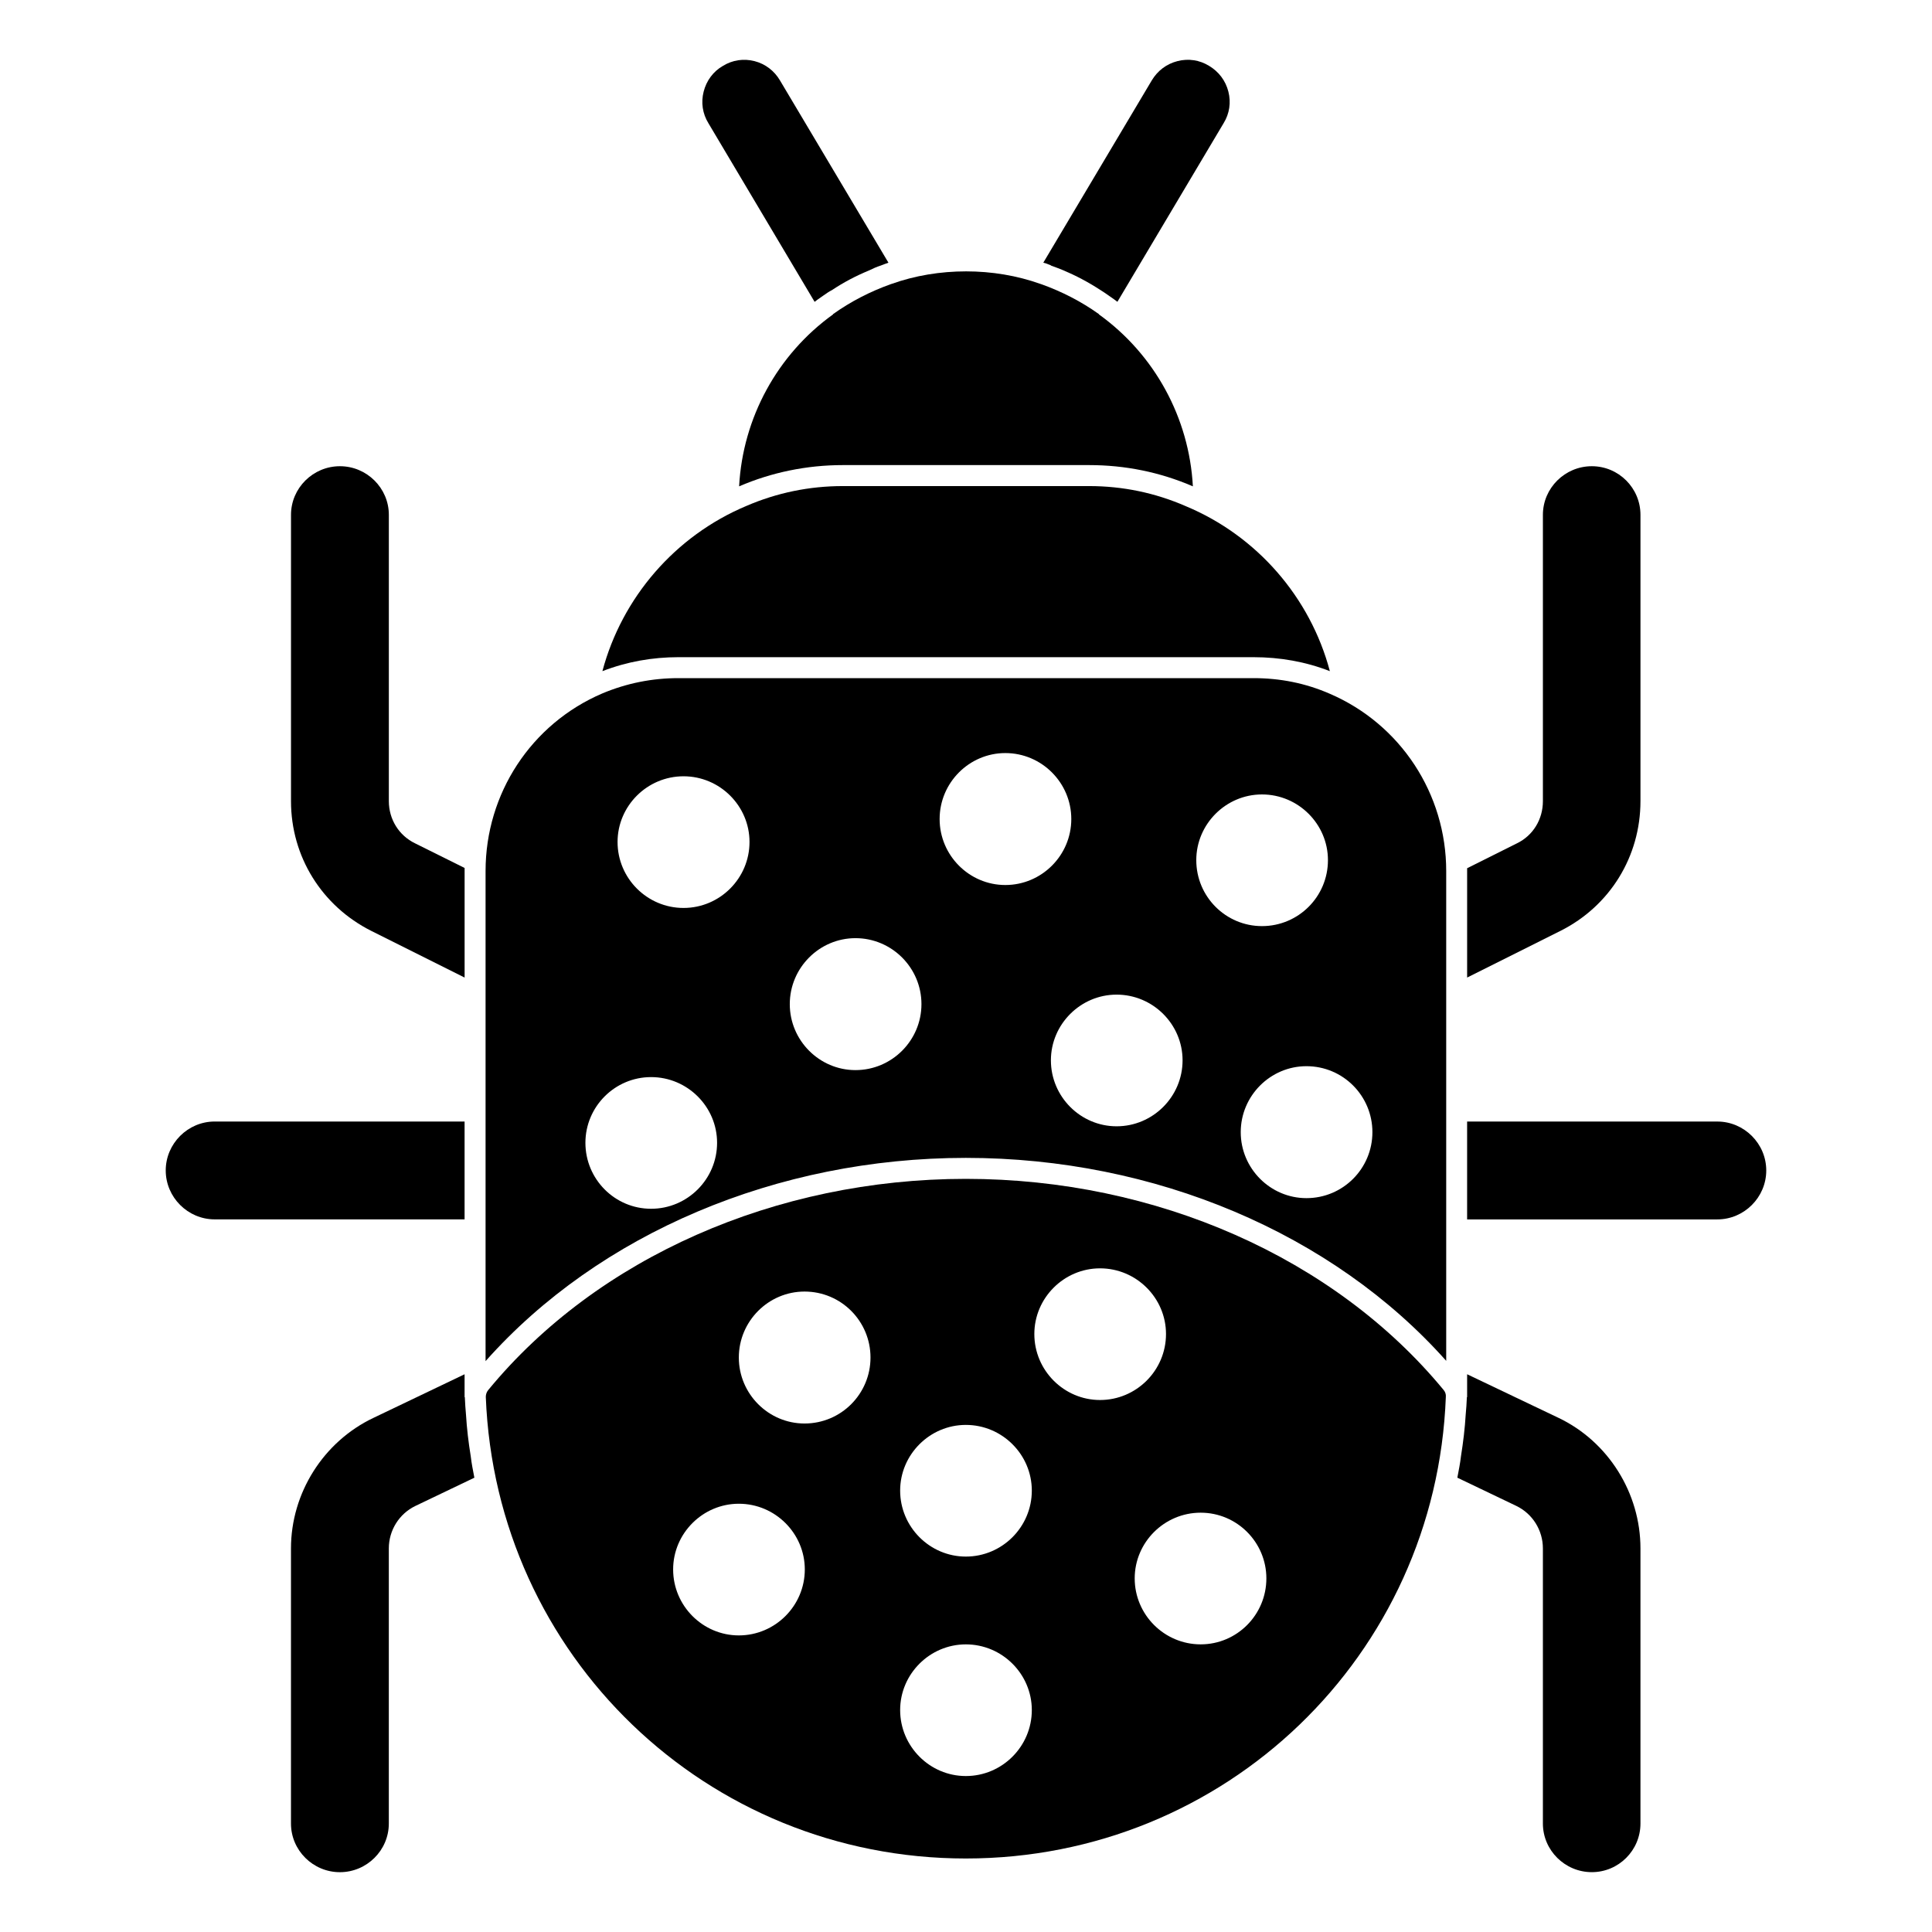<?xml version="1.0" encoding="UTF-8"?>
<!-- Uploaded to: ICON Repo, www.iconrepo.com, Generator: ICON Repo Mixer Tools -->
<svg fill="#000000" width="800px" height="800px" version="1.1" viewBox="144 144 512 512" xmlns="http://www.w3.org/2000/svg">
 <g>
  <path d="m364.77 227.32c-14.742 10.594-23.93 27.414-24.895 45.566 8.594-3.703 17.93-5.633 27.488-5.633h65.273c9.484 0 18.746 1.852 27.488 5.633-0.965-18.152-10.148-34.969-24.895-45.566v-0.074c-4.668-3.336-9.855-6-15.262-7.926-0.074 0-0.148-0.074-0.223-0.074-6.223-2.223-12.965-3.332-19.707-3.332-6.816 0-13.559 1.109-19.781 3.332-0.074 0-0.148 0.074-0.223 0.074-5.41 1.926-10.594 4.594-15.262 7.926z"/>
  <path d="m557.03 519.75-24.227-11.559v6.074h-0.074v0.148c-0.074 1.48-0.148 2.965-0.297 4.371-0.223 3.777-0.668 7.41-1.258 11.113-0.223 1.926-0.594 3.777-0.965 5.703l15.633 7.484c4.297 2.074 7.039 6.445 7.039 11.262v72.902c0 7.113 5.852 12.891 12.965 12.891 7.113 0 12.891-5.777 12.891-12.891v-72.902c0-14.668-8.52-28.301-21.707-34.598"/>
  <path d="m599.11 441.22h-66.309v25.934h66.309c7.113 0 12.965-5.852 12.965-12.965 0.004-7.117-5.852-12.969-12.965-12.969"/>
  <path d="m578.74 356.31v-75.867c0-7.113-5.777-12.891-12.891-12.891-7.113 0-12.965 5.777-12.965 12.891v75.867c0 4.816-2.594 9.113-6.891 11.188l-13.188 6.594v28.969l24.746-12.375c13.113-6.59 21.188-19.707 21.188-34.375"/>
  <path d="m242.38 390.69 24.746 12.375v-29.047l-13.113-6.519c-4.297-2.074-6.965-6.371-6.965-11.188v-75.867c0-7.113-5.852-12.891-12.965-12.891s-12.965 5.777-12.965 12.891v75.867c-0.004 14.672 8.148 27.785 21.262 34.379"/>
  <path d="m267.12 461.59v-20.375h-66.234c-7.113 0-12.965 5.852-12.965 12.965 0 7.113 5.852 12.965 12.965 12.965h66.234z"/>
  <path d="m267.49 518.86c-0.148-1.48-0.223-2.965-0.297-4.445v-0.148h-0.074v-6.074l-24.152 11.559c-13.262 6.297-21.855 19.93-21.855 34.602v72.902c0 7.113 5.852 12.891 12.965 12.891s12.965-5.777 12.965-12.891v-72.902c0-4.816 2.742-9.188 7.039-11.262l15.633-7.484c-0.371-1.926-0.742-3.777-0.965-5.703-0.594-3.633-1.035-7.336-1.258-11.043"/>
  <path d="m422.41 214.28 0.223 0.148c1.039 0.371 2.074 0.742 3.113 1.184 3.336 1.406 6.594 3.113 9.781 5.188 0.742 0.445 1.48 0.965 2.223 1.48l0.742 0.52c0.594 0.371 1.109 0.816 1.629 1.184l28.152-47.344c1.555-2.519 2-5.484 1.258-8.371-0.742-2.891-2.519-5.262-5.113-6.816-2.519-1.555-5.484-2-8.371-1.258-2.891 0.742-5.262 2.519-6.816 5.113l-28.746 48.309c0.445 0.074 0.816 0.223 1.184 0.371z"/>
  <path d="m359.88 223.99c0.52-0.371 1.039-0.816 1.629-1.184l0.742-0.52c0.742-0.52 1.48-1.039 2.223-1.406 3.113-2.074 6.371-3.777 9.781-5.188 1.039-0.52 2.074-0.965 3.188-1.332l0.965-0.371c0.371-0.148 0.668-0.223 1.039-0.371l-28.746-48.305c-1.48-2.519-3.852-4.371-6.742-5.113-2.891-0.742-5.852-0.297-8.371 1.258-2.594 1.48-4.371 3.926-5.113 6.816-0.742 2.891-0.297 5.852 1.258 8.371z"/>
  <path d="m476.2 318.16c6.965 0 13.781 1.184 20.227 3.703-5.188-19.559-19.336-35.859-38.156-43.711-8.148-3.555-16.746-5.336-25.637-5.336h-65.273c-8.891 0-17.484 1.777-25.562 5.262-18.895 7.926-32.969 24.301-38.156 43.785 6.519-2.519 13.262-3.703 20.152-3.703z"/>
  <path d="m496.43 327.86c-6.445-2.816-13.188-4.148-20.227-4.148h-152.4c-6.965 0-13.707 1.332-20.227 4.074-18.82 8.074-30.895 26.523-30.895 47.047v129.88c30.082-33.859 77.277-53.863 127.29-53.863 50.086 0 97.207 20.004 127.29 53.789v-129.8c0-20.449-12.078-38.898-30.82-46.973m-179.89 136.47c-9.633 0-17.41-7.852-17.41-17.484 0-9.559 7.781-17.41 17.41-17.41 9.633 0 17.484 7.852 17.484 17.41 0 9.633-7.852 17.484-17.484 17.484m8.594-79.719c-9.633 0-17.484-7.852-17.484-17.484 0-9.559 7.852-17.41 17.484-17.41 9.633 0 17.484 7.852 17.484 17.41 0 9.629-7.852 17.484-17.484 17.484m45.566 42.973c-9.559 0-17.41-7.856-17.41-17.484 0-9.633 7.852-17.484 17.41-17.484 9.633 0 17.484 7.852 17.484 17.484 0 9.629-7.852 17.484-17.484 17.484m22.301-66.535c0-9.633 7.852-17.484 17.41-17.484 9.633 0 17.484 7.856 17.484 17.484 0 9.633-7.852 17.484-17.484 17.484-9.559 0-17.41-7.852-17.41-17.484m46.898 81.426c-9.559 0-17.41-7.852-17.41-17.484 0-9.559 7.856-17.41 17.41-17.41 9.633 0 17.484 7.852 17.484 17.41 0 9.629-7.852 17.484-17.484 17.484m21.117-70.535c0-9.559 7.852-17.41 17.41-17.41 9.633 0 17.484 7.852 17.484 17.41 0 9.707-7.852 17.484-17.484 17.484-9.559 0.004-17.41-7.777-17.41-17.484m29.191 89.574c-9.559 0-17.41-7.852-17.41-17.484 0-9.633 7.852-17.484 17.41-17.484 9.707 0 17.484 7.852 17.484 17.484 0 9.633-7.781 17.484-17.484 17.484"/>
  <path d="m399.96 456.41c-50.383 0-97.723 20.895-126.55 55.938-0.445 0.52-0.668 1.184-0.668 1.852 2.668 68.605 58.531 122.32 127.21 122.32 68.754 0 124.62-53.715 127.21-122.32 0.074-0.668-0.148-1.332-0.594-1.852-28.887-35.043-76.23-55.938-126.61-55.938m-60.16 120.99c-9.559 0-17.41-7.852-17.41-17.484 0-9.559 7.852-17.41 17.41-17.41 9.633 0 17.484 7.856 17.484 17.41 0 9.633-7.852 17.484-17.484 17.484m17.41-56.156c-9.559 0-17.41-7.852-17.41-17.484 0-9.633 7.852-17.484 17.41-17.484 9.707 0 17.484 7.852 17.484 17.484 0 9.629-7.777 17.484-17.484 17.484m42.75 93.426c-9.559 0-17.41-7.852-17.41-17.484 0-9.559 7.852-17.41 17.41-17.41 9.633 0 17.484 7.856 17.484 17.41 0 9.629-7.852 17.484-17.484 17.484m0-58.16c-9.559 0-17.41-7.852-17.41-17.484 0-9.559 7.852-17.41 17.41-17.41 9.633 0 17.484 7.852 17.484 17.41 0 9.629-7.852 17.484-17.484 17.484m18.152-58.977c0-9.559 7.852-17.41 17.41-17.41 9.633 0 17.484 7.852 17.484 17.41 0 9.633-7.852 17.484-17.484 17.484-9.555 0-17.41-7.852-17.41-17.484m44.082 82.238c-9.633 0-17.484-7.852-17.484-17.484 0-9.559 7.852-17.41 17.484-17.41 9.633 0 17.41 7.852 17.41 17.41 0.004 9.633-7.777 17.484-17.41 17.484"/>
 </g>
</svg>